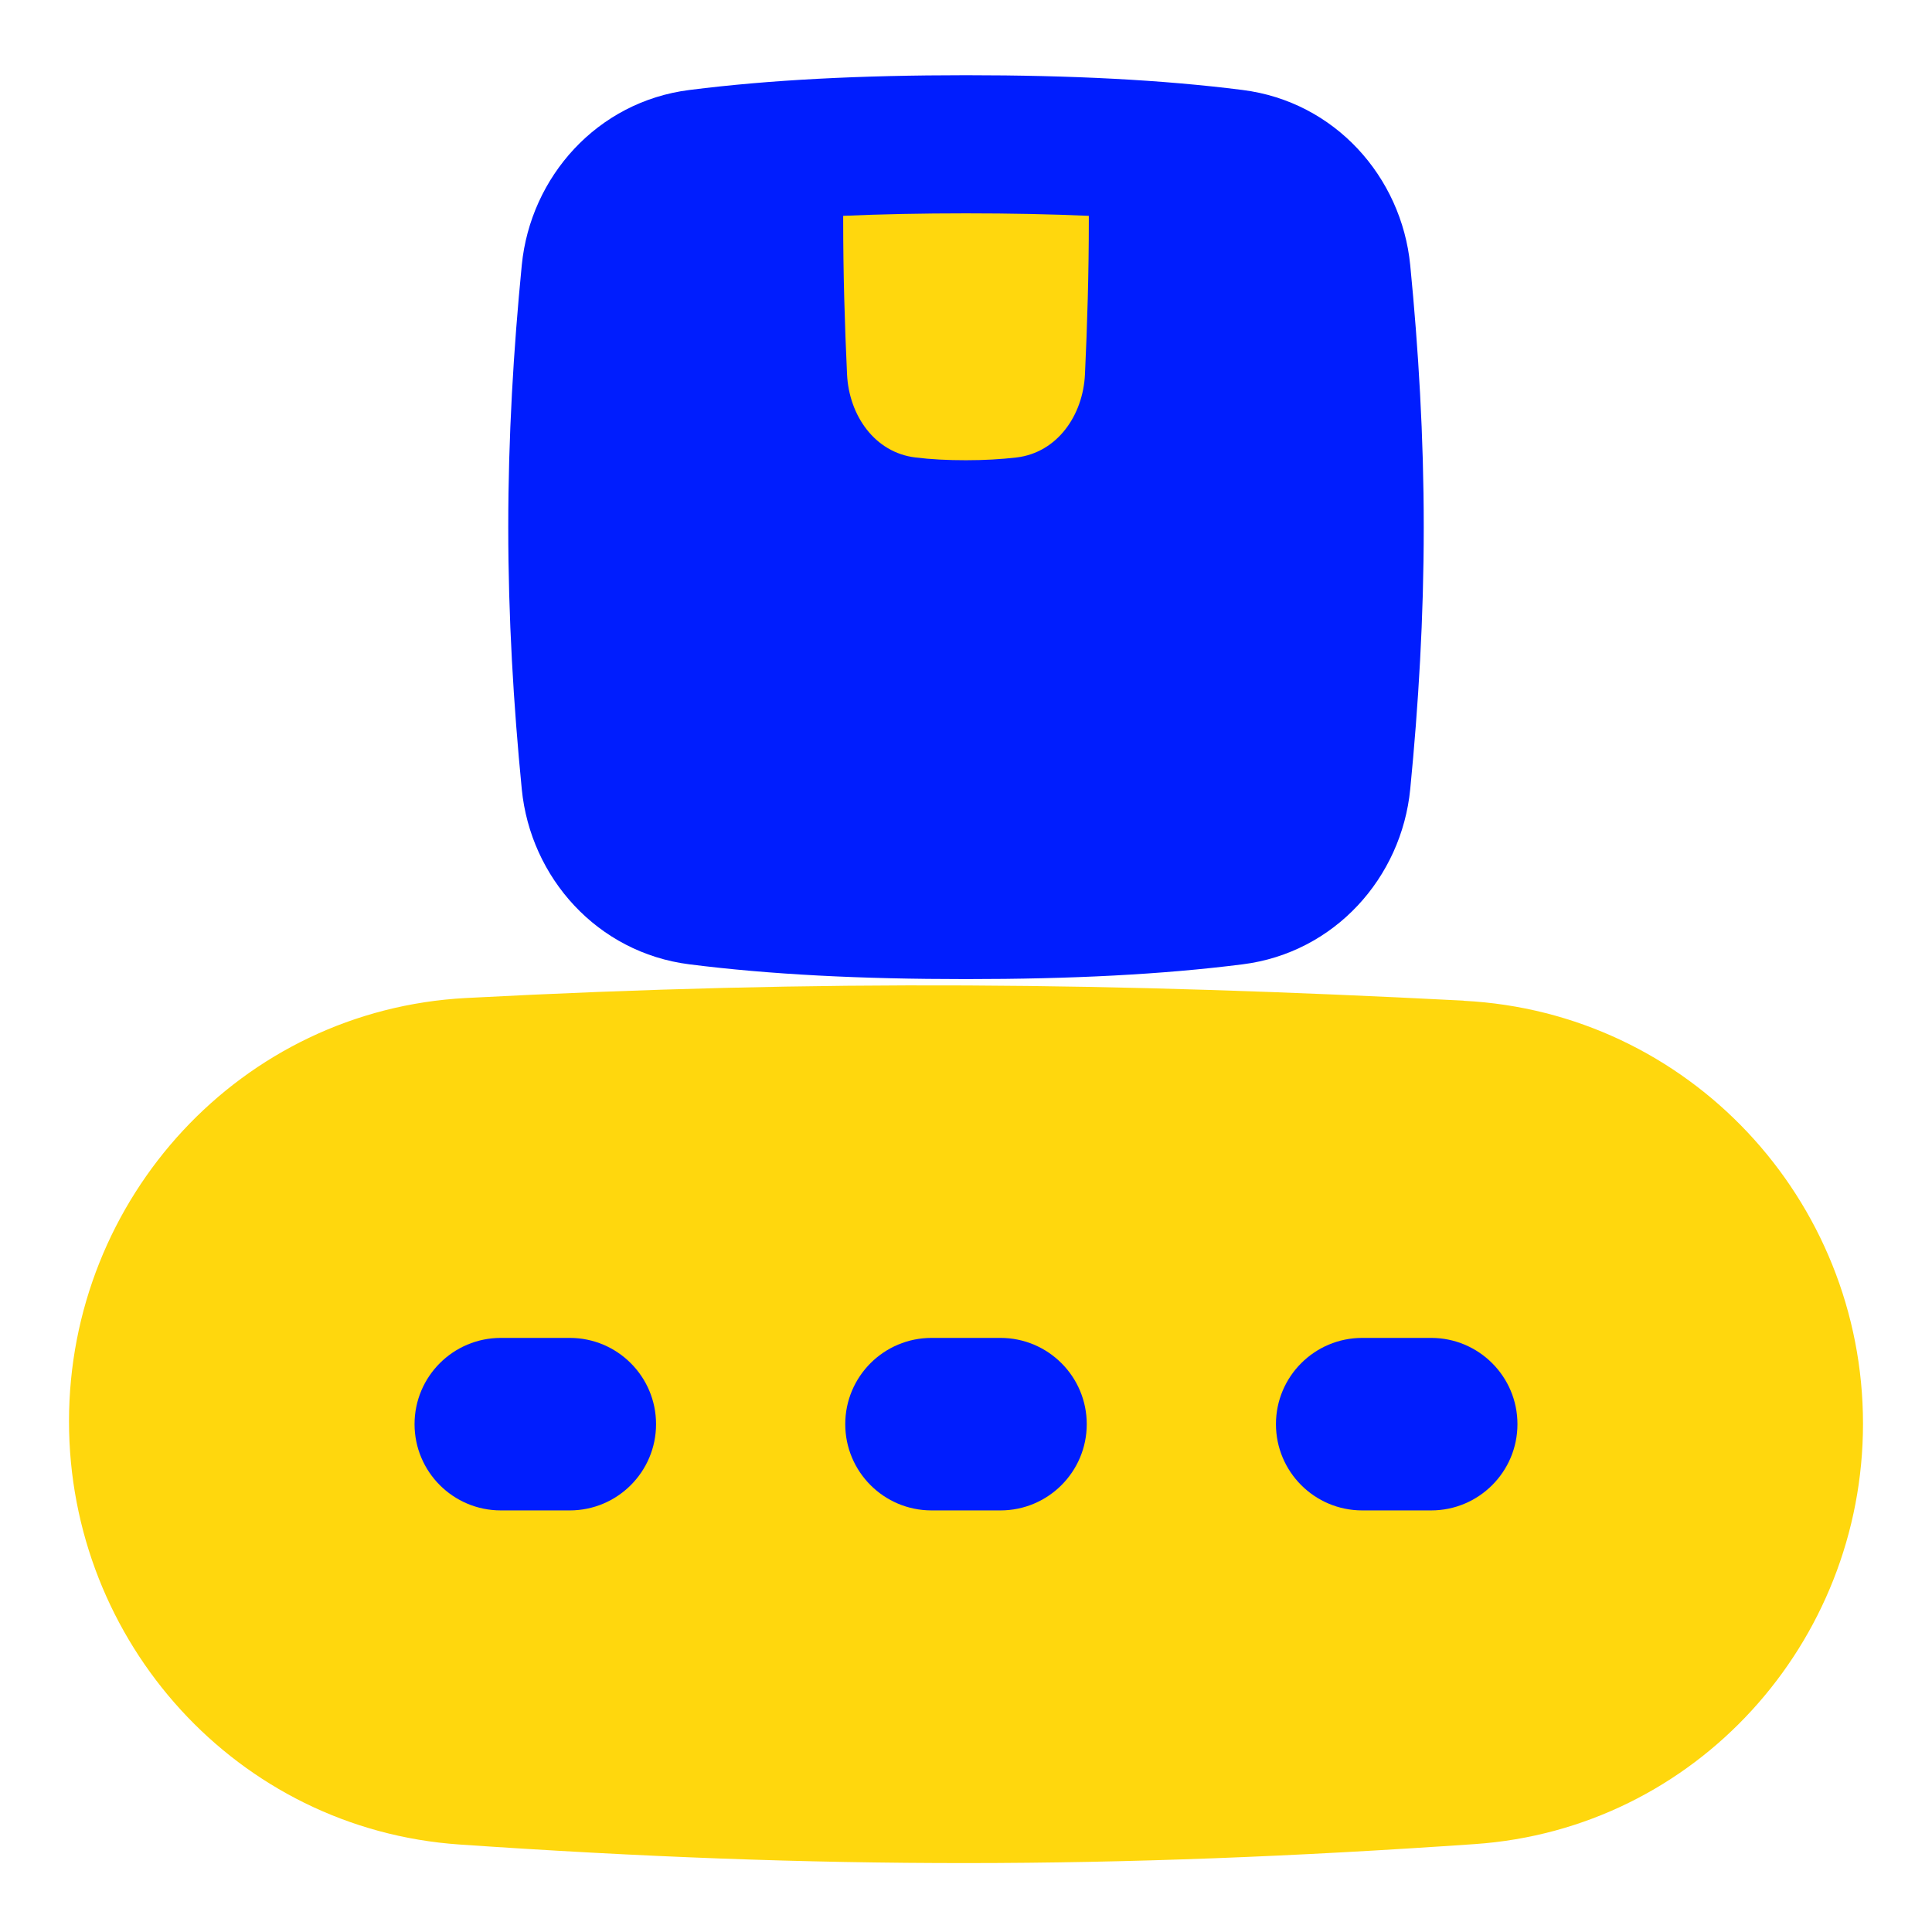 <svg width="14" height="14" id="Production-Belt--Streamline-Flex" viewBox="0 0 14 14" fill="none" xmlns="http://www.w3.org/2000/svg"><desc>Production Belt Streamline Icon: https://streamlinehq.com</desc><g id="production-belt--production-produce-box-belt-factory-product-package-business"><path stroke-width="1" clip-rule="evenodd" d="M10.606 7.251c-2.555 -0.131 -4.625 -0.156 -7.23 -0.019C1.744 7.319 0.5 8.684 0.5 10.3c0 1.598 1.218 2.955 2.829 3.066 2.631 0.181 4.724 0.179 7.358 -0.003 1.601 -0.11 2.813 -1.458 2.813 -3.046 0 -1.624 -1.262 -2.982 -2.894 -3.065Z" fill-rule="evenodd" fill="#ffd70d" id="Union"></path><path stroke-width="1" clip-rule="evenodd" d="M7 0.545c-0.763 0 -1.42 0.033 -2.004 0.107 -0.668 0.084 -1.152 0.629 -1.215 1.269 -0.06 0.612 -0.098 1.244 -0.098 1.899 0 0.655 0.038 1.287 0.098 1.899 0.063 0.64 0.547 1.185 1.215 1.269 0.584 0.074 1.241 0.107 2.004 0.107 0.763 0 1.42 -0.033 2.004 -0.107 0.668 -0.084 1.152 -0.629 1.215 -1.269 0.06 -0.612 0.098 -1.244 0.098 -1.899 0 -0.655 -0.038 -1.287 -0.098 -1.899 -0.063 -0.64 -0.547 -1.185 -1.215 -1.269C8.42 0.578 7.763 0.545 7 0.545Z" fill-rule="evenodd" fill="#001dfe" id="Union_2"></path><path stroke-width="1" clip-rule="evenodd" d="M6.11 1.564c0.276 -0.012 0.572 -0.018 0.89 -0.018 0.319 0 0.614 0.006 0.89 0.018 0 0.011 0 0.022 0 0.033 0 0.383 -0.011 0.754 -0.028 1.116 -0.014 0.297 -0.201 0.567 -0.496 0.602 -0.112 0.013 -0.233 0.02 -0.366 0.02 -0.133 0 -0.254 -0.006 -0.366 -0.02 -0.295 -0.035 -0.482 -0.305 -0.496 -0.602 -0.017 -0.362 -0.028 -0.733 -0.028 -1.116 0 -0.011 0 -0.022 0 -0.033Z" fill-rule="evenodd" fill="#ffd70d" id="Subtract"></path><path stroke-width="1" clip-rule="evenodd" d="M3.004 10.32c0 -0.345 0.28 -0.625 0.625 -0.625h0.5c0.345 0 0.625 0.28 0.625 0.625 0 0.345 -0.28 0.625 -0.625 0.625h-0.5c-0.345 0 -0.625 -0.28 -0.625 -0.625Zm3.121 0c0 -0.345 0.28 -0.625 0.625 -0.625h0.5c0.345 0 0.625 0.28 0.625 0.625 0 0.345 -0.28 0.625 -0.625 0.625h-0.5c-0.345 0 -0.625 -0.28 -0.625 -0.625Zm3.746 -0.625c-0.345 0 -0.625 0.28 -0.625 0.625 0 0.345 0.28 0.625 0.625 0.625h0.5c0.345 0 0.625 -0.28 0.625 -0.625 0 -0.345 -0.28 -0.625 -0.625 -0.625h-0.5Z" fill-rule="evenodd" fill="#001dfe" id="Union_3"></path></g></svg>